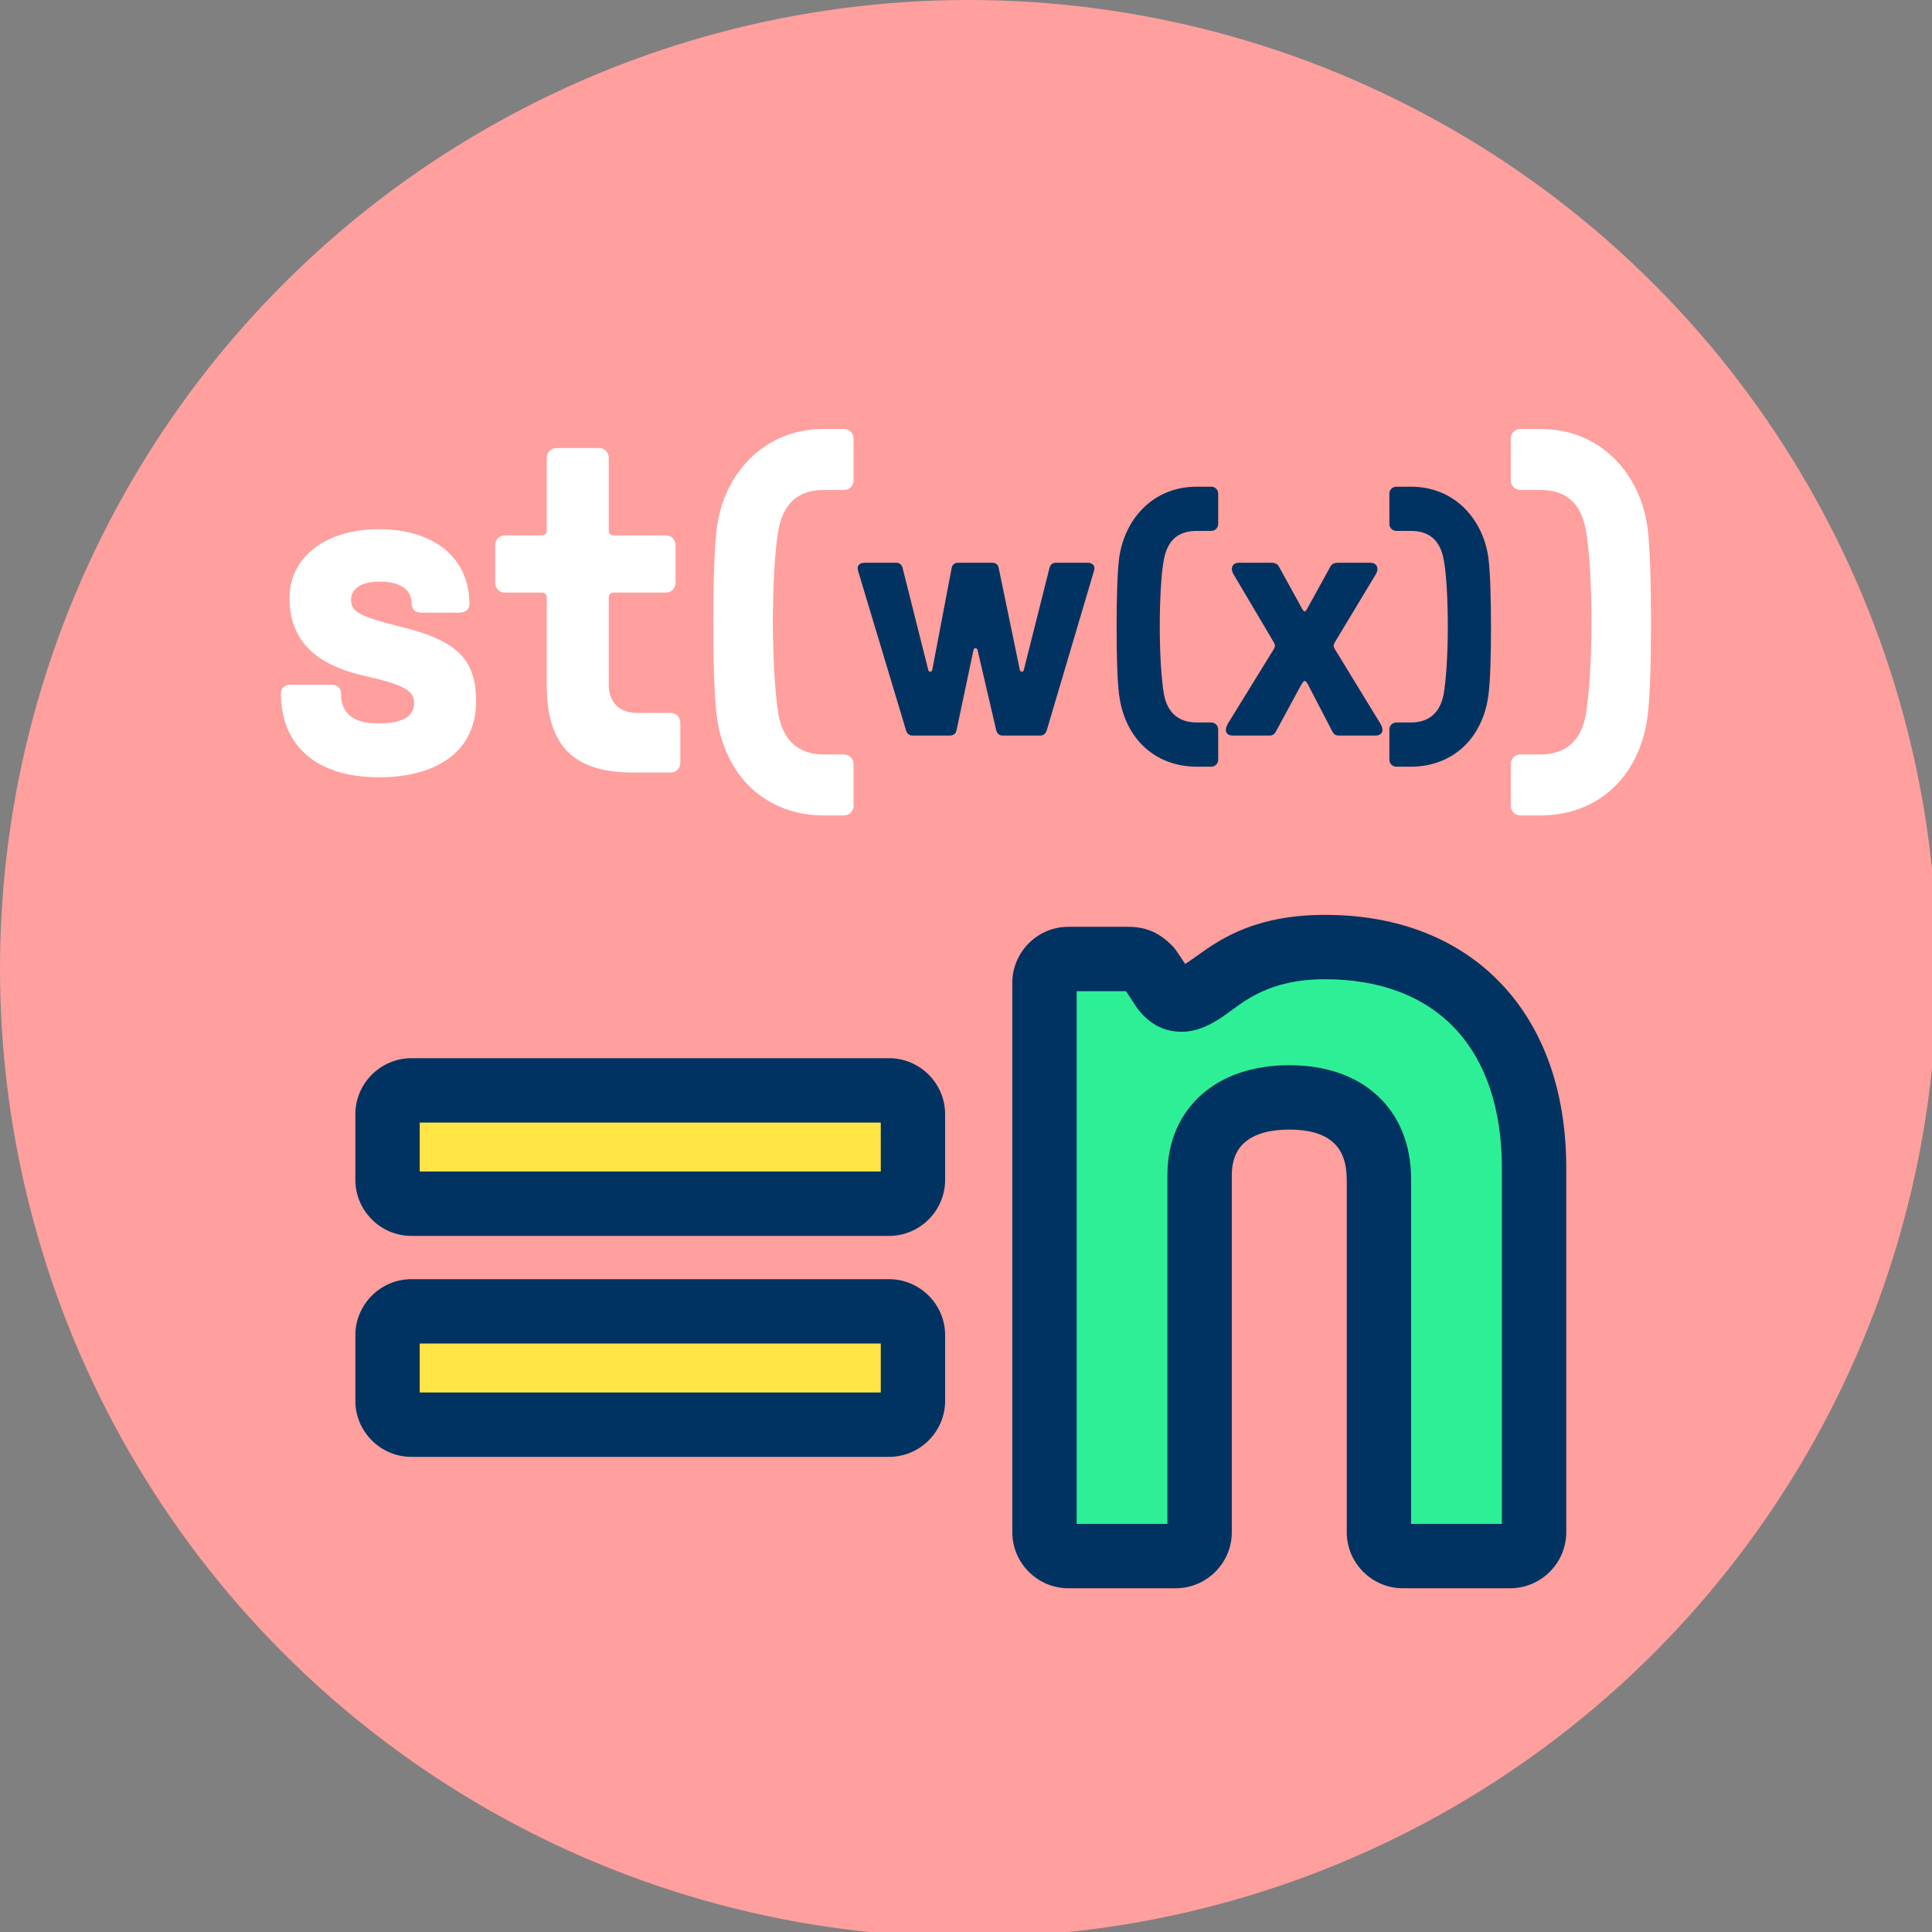<?xml version="1.0" encoding="UTF-8" standalone="no"?>
<!DOCTYPE svg PUBLIC "-//W3C//DTD SVG 1.1//EN" "http://www.w3.org/Graphics/SVG/1.1/DTD/svg11.dtd">
<svg width="100%" height="100%" viewBox="0 0 120 120" version="1.1" xmlns="http://www.w3.org/2000/svg" xmlns:xlink="http://www.w3.org/1999/xlink" xml:space="preserve" xmlns:serif="http://www.serif.com/" style="fill-rule:evenodd;clip-rule:evenodd;stroke-linejoin:round;stroke-miterlimit:2;">
    <rect x="0" y="0" width="120" height="120" fill="#808080" stroke="none"/>
    <g transform="matrix(1,0,0,1,-4.287,-156.472)">
        <g id="_2-1" serif:id="2-1" transform="matrix(1,0,0,1,4.287,156.472)">
            <rect x="0" y="0" width="120" height="120" style="fill:none;"/>
            <clipPath id="_clip1">
                <rect x="0" y="0" width="120" height="120"/>
            </clipPath>
            <g clip-path="url(#_clip1)">
                <g transform="matrix(0.094,0,0,0.094,-2.27374e-13,-1.7053e-13)">
                    <g id="Warstwa-1" serif:id="Warstwa 1">
                        <circle cx="640" cy="640" r="640" style="fill:rgb(255,159,158);"/>
                    </g>
                </g>
                <g>
                    <g transform="matrix(0.352,0,0,0.352,-7.547,-258.711)">
                        <path d="M88.272,872.13C99.052,872.13 105.445,867.168 105.445,858.75C105.445,851.252 102.08,847.966 91.98,845.523C84.9,843.754 83.382,842.912 83.382,840.805C83.382,838.783 85.321,837.604 88.356,837.604C92.065,837.604 94.087,838.952 94.087,841.564C94.087,842.49 94.76,843.08 95.77,843.08L102.584,843.08C103.593,843.08 104.266,842.49 104.266,841.564C104.266,833.398 98.041,828.352 88.271,828.352C79.007,828.352 72.53,833.23 72.53,840.468C72.53,847.798 76.82,852.263 85.995,854.285C92.654,855.801 94.509,856.812 94.509,859.003C94.509,861.446 92.402,862.625 88.272,862.625C83.805,862.625 81.614,860.94 81.614,857.318C81.614,856.391 80.941,855.801 79.931,855.801L72.696,855.801C71.687,855.801 71.014,856.391 71.014,857.318C71.014,866.663 77.407,872.13 88.272,872.13Z" style="fill:white;fill-rule:nonzero;"/>
                        <path d="M139.803,871.288C140.73,871.288 141.487,870.531 141.487,869.606L141.487,862.455C141.487,861.53 140.73,860.773 139.803,860.773L133.908,860.773C130.709,860.773 128.856,858.919 128.856,855.717L128.856,840.383C128.856,839.878 129.193,839.541 129.698,839.541L138.961,839.541C139.887,839.541 140.645,838.784 140.645,837.859L140.645,831.129C140.645,830.203 139.887,829.446 138.961,829.446L129.698,829.446C129.193,829.446 128.856,829.109 128.856,828.604L128.856,815.72C128.856,814.794 128.099,814.036 127.173,814.036L119.602,814.036C118.676,814.036 117.919,814.794 117.919,815.72L117.919,828.604C117.919,829.109 117.582,829.446 117.077,829.446L110.509,829.446C109.582,829.446 108.824,830.203 108.824,831.129L108.824,837.859C108.824,838.784 109.582,839.541 110.509,839.541L117.077,839.541C117.582,839.541 117.919,839.878 117.919,840.383L117.919,855.886C117.919,866.493 122.63,871.288 133.066,871.288L139.803,871.288Z" style="fill:white;fill-rule:nonzero;"/>
                        <path d="M170.372,878.867C171.298,878.867 172.056,878.11 172.056,877.185L172.056,869.781C172.056,868.856 171.298,868.099 170.372,868.099L166.835,868.099C161.951,868.099 159.593,865.235 158.835,861.192C158.245,857.739 157.824,851.758 157.824,844.767C157.824,838.282 158.161,831.796 158.835,828.342C159.845,823.036 163.045,821.436 166.835,821.436L170.372,821.436C171.298,821.436 172.056,820.679 172.056,819.753L172.056,812.35C172.056,811.425 171.298,810.667 170.372,810.667L166.835,810.667C155.721,810.667 148.991,819.164 147.897,828.342C147.477,831.712 147.308,838.197 147.308,844.767C147.308,851.758 147.477,857.823 147.897,861.192C149.243,872.053 156.731,878.867 166.835,878.867L170.372,878.867Z" style="fill:white;fill-rule:nonzero;"/>
                        <path d="M289.708,868.099C288.782,868.099 288.024,868.856 288.024,869.781L288.024,877.185C288.024,878.11 288.782,878.867 289.708,878.867L293.245,878.867C303.349,878.867 310.836,872.053 312.182,861.192C312.603,857.823 312.771,851.758 312.771,844.767C312.771,838.197 312.603,831.712 312.182,828.342C311.089,819.164 304.359,810.667 293.245,810.667L289.708,810.667C288.782,810.667 288.024,811.425 288.024,812.35L288.024,819.753C288.024,820.679 288.782,821.436 289.708,821.436L293.245,821.436C297.035,821.436 300.235,823.036 301.245,828.342C301.919,831.796 302.256,838.282 302.256,844.767C302.256,851.758 301.835,857.739 301.245,861.192C300.487,865.235 298.129,868.099 293.245,868.099L289.708,868.099Z" style="fill:white;fill-rule:nonzero;"/>
                    </g>
                    <g transform="matrix(0.255,0,0,0.255,35.484,-176.491)">
                        <path d="M92.231,871.288C92.989,871.288 93.662,870.867 93.83,870.026L97.956,850.493C98.04,850.157 98.209,849.988 98.461,849.988C98.714,849.988 98.882,850.157 98.966,850.493L103.513,870.026C103.765,870.952 104.355,871.288 105.113,871.288L114.206,871.288C114.963,871.288 115.553,870.867 115.805,870.026L127.003,832.224C127.256,831.382 127.424,830.961 127.424,830.456C127.424,829.783 126.835,829.194 125.74,829.194L118.079,829.194C117.321,829.194 116.731,829.53 116.479,830.456L110.248,855.215C110.164,855.636 109.996,855.72 109.743,855.72C109.491,855.72 109.322,855.636 109.238,855.215L104.102,830.457C103.934,829.531 103.26,829.194 102.503,829.194L94.251,829.194C93.494,829.194 92.82,829.531 92.652,830.457L87.937,855.215C87.853,855.636 87.684,855.72 87.432,855.72C87.179,855.72 87.011,855.636 86.926,855.215L80.696,830.457C80.443,829.531 79.854,829.194 79.096,829.194L71.435,829.194C70.34,829.194 69.751,829.783 69.751,830.457C69.751,830.962 69.919,831.383 70.172,832.225L81.538,870.026C81.791,870.868 82.38,871.288 83.138,871.288L92.231,871.288Z" style="fill:rgb(0,51,97);fill-rule:nonzero;"/>
                        <path d="M155.887,878.867C156.814,878.867 157.572,878.11 157.572,877.185L157.572,869.781C157.572,868.856 156.814,868.099 155.887,868.099L152.351,868.099C147.466,868.099 145.108,865.235 144.351,861.192C143.761,857.739 143.34,851.758 143.34,844.767C143.34,838.282 143.677,831.796 144.351,828.342C145.361,823.036 148.561,821.436 152.351,821.436L155.887,821.436C156.814,821.436 157.572,820.679 157.572,819.753L157.572,812.35C157.572,811.425 156.814,810.667 155.887,810.667L152.351,810.667C141.237,810.667 134.507,819.164 133.413,828.342C132.993,831.712 132.824,838.197 132.824,844.767C132.824,851.758 132.993,857.823 133.413,861.192C134.759,872.053 142.246,878.867 152.351,878.867L155.887,878.867Z" style="fill:rgb(0,51,97);fill-rule:nonzero;"/>
                        <path d="M170.042,871.288C170.968,871.288 171.305,870.867 171.642,870.278L177.703,859.081C178.124,858.323 178.377,857.986 178.629,857.986C178.882,857.986 179.135,858.239 179.556,859.081L185.364,870.278C185.701,870.867 186.038,871.288 186.964,871.288L195.888,871.288C196.982,871.288 197.572,870.699 197.572,869.941C197.572,869.268 197.319,868.763 196.898,868.089L186.038,850.325C185.785,849.904 185.701,849.652 185.701,849.399C185.701,849.146 185.785,848.894 186.038,848.473L195.972,831.972C196.814,830.54 196.225,829.194 194.625,829.194L186.796,829.194C185.533,829.194 185.112,829.699 184.859,830.204C182.923,833.655 181.239,836.855 179.387,840.138C179.219,840.475 178.882,841.064 178.629,841.064C178.377,841.064 178.04,840.475 177.872,840.138L172.4,830.204C172.147,829.699 171.726,829.194 170.463,829.194L162.634,829.194C161.034,829.194 160.445,830.54 161.287,831.972L171.053,848.473C171.305,848.894 171.389,849.146 171.389,849.399C171.389,849.652 171.305,849.904 171.053,850.325L160.108,868.089C159.687,868.763 159.435,869.268 159.435,869.941C159.435,870.699 160.024,871.288 161.119,871.288L170.042,871.288Z" style="fill:rgb(0,51,97);fill-rule:nonzero;"/>
                        <path d="M200.951,868.099C200.024,868.099 199.266,868.856 199.266,869.781L199.266,877.185C199.266,878.11 200.024,878.867 200.951,878.867L204.487,878.867C214.592,878.867 222.079,872.053 223.425,861.192C223.845,857.823 224.014,851.758 224.014,844.767C224.014,838.197 223.845,831.712 223.425,828.342C222.331,819.164 215.601,810.667 204.487,810.667L200.951,810.667C200.024,810.667 199.266,811.425 199.266,812.35L199.266,819.753C199.266,820.679 200.024,821.436 200.951,821.436L204.487,821.436C208.277,821.436 211.477,823.036 212.487,828.342C213.161,831.796 213.498,838.282 213.498,844.767C213.498,851.758 213.077,857.739 212.487,861.192C211.729,865.235 209.372,868.099 204.487,868.099L200.951,868.099Z" style="fill:rgb(0,51,97);fill-rule:nonzero;"/>
                    </g>
                </g>
                <g transform="matrix(0.881,0,0,0.881,-40.347,-745.144)">
                    <path d="M108.477,930.657C109.403,930.657 110.161,929.9 110.161,928.975L110.161,924.349C110.161,923.424 109.403,922.667 108.477,922.667L74.803,922.667C73.877,922.667 73.119,923.424 73.119,924.349L73.119,928.975C73.119,929.9 73.877,930.657 74.803,930.657L108.477,930.657ZM108.477,946.236C109.403,946.236 110.161,945.479 110.161,944.554L110.161,939.928C110.161,939.003 109.403,938.246 108.477,938.246L74.803,938.246C73.877,938.246 73.119,939.003 73.119,939.928L73.119,944.554C73.119,945.479 73.877,946.236 74.803,946.236L108.477,946.236Z" style="fill:rgb(255,230,70);fill-rule:nonzero;"/>
                    <path d="M108.477,948.505C110.652,948.505 112.43,946.726 112.43,944.554L112.43,939.928C112.43,937.756 110.652,935.977 108.477,935.977L74.803,935.977C72.628,935.977 70.85,937.756 70.85,939.928C70.85,939.928 70.85,944.554 70.85,944.554C70.85,946.726 72.628,948.505 74.803,948.505C74.803,948.505 108.477,948.505 108.477,948.505ZM75.388,940.515L75.388,943.966L107.892,943.966L107.892,940.515L75.388,940.515ZM108.477,932.926C110.652,932.926 112.43,931.147 112.43,928.975L112.43,924.349C112.43,922.177 110.652,920.398 108.477,920.398C108.477,920.398 74.803,920.398 74.803,920.398C72.628,920.398 70.85,922.177 70.85,924.349C70.85,924.349 70.85,928.975 70.85,928.975C70.85,931.147 72.628,932.926 74.803,932.926C74.803,932.926 108.477,932.926 108.477,932.926ZM75.388,924.936L75.388,928.388L107.892,928.388L107.892,924.936L75.388,924.936Z" style="fill:rgb(0,51,97);"/>
                    <path d="M128.689,955.499C129.614,955.499 130.372,954.741 130.372,953.815L130.372,928.636C130.372,925.267 132.732,923.162 136.693,923.162C140.654,923.162 143.014,925.267 143.014,928.973L143.014,953.815C143.014,954.741 143.771,955.499 144.696,955.499L152.268,955.499C153.193,955.499 153.951,954.741 153.951,953.815L153.951,928.13C153.951,918.451 148.314,912.562 139.221,912.562C132.479,912.562 131.13,916.264 129.11,916.264C127.932,916.267 127.511,915.004 126.838,914.078C126.418,913.657 125.997,913.404 125.324,913.404L121.117,913.404C120.192,913.404 119.435,914.162 119.435,915.088L119.435,953.815C119.435,954.741 120.192,955.499 121.117,955.499L128.689,955.499Z" style="fill:rgb(45,240,150);fill-rule:nonzero;"/>
                    <path d="M129.352,913.757C129.147,913.438 128.867,913.01 128.674,912.744C128.604,912.648 128.527,912.558 128.444,912.474C127.582,911.612 126.702,911.135 125.324,911.135L121.117,911.135C118.945,911.135 117.166,912.913 117.166,915.088L117.166,953.815C117.166,955.99 118.945,957.768 121.117,957.768C121.117,957.768 128.689,957.768 128.689,957.768C130.862,957.768 132.641,955.99 132.641,953.815C132.641,953.815 132.641,928.636 132.641,928.636C132.641,927.68 132.923,926.883 133.539,926.345C134.27,925.707 135.359,925.431 136.693,925.431C138.01,925.431 139.088,925.696 139.81,926.355C140.464,926.951 140.745,927.855 140.745,928.973C140.745,928.973 140.745,953.815 140.745,953.815C140.745,955.99 142.523,957.768 144.696,957.768C144.696,957.768 152.268,957.768 152.268,957.768C154.441,957.768 156.22,955.99 156.22,953.815C156.22,953.815 156.22,928.13 156.22,928.13C156.22,922.617 154.541,918.209 151.642,915.154C148.701,912.056 144.472,910.293 139.221,910.293C134.467,910.293 131.999,911.87 130.269,913.123C129.989,913.326 129.623,913.575 129.352,913.757ZM151.681,953.23L145.283,953.23L145.283,928.973C145.283,926.384 144.384,924.384 142.868,923.001C141.419,921.68 139.337,920.893 136.693,920.893C134.065,920.893 131.994,921.669 130.554,922.926C129,924.284 128.102,926.222 128.102,928.636L128.102,953.23L121.704,953.23L121.704,915.673L125.185,915.673C125.576,916.255 125.927,916.891 126.37,917.346C127.087,918.083 127.961,918.535 129.113,918.533C130.145,918.532 131.13,918.1 132.235,917.307C133.51,916.39 135.247,914.831 139.221,914.831C143.063,914.831 146.199,916.012 148.35,918.279C150.542,920.588 151.681,923.964 151.681,928.13L151.681,953.23Z" style="fill:rgb(0,51,97);"/>
                </g>
            </g>
        </g>
    </g>
</svg>
